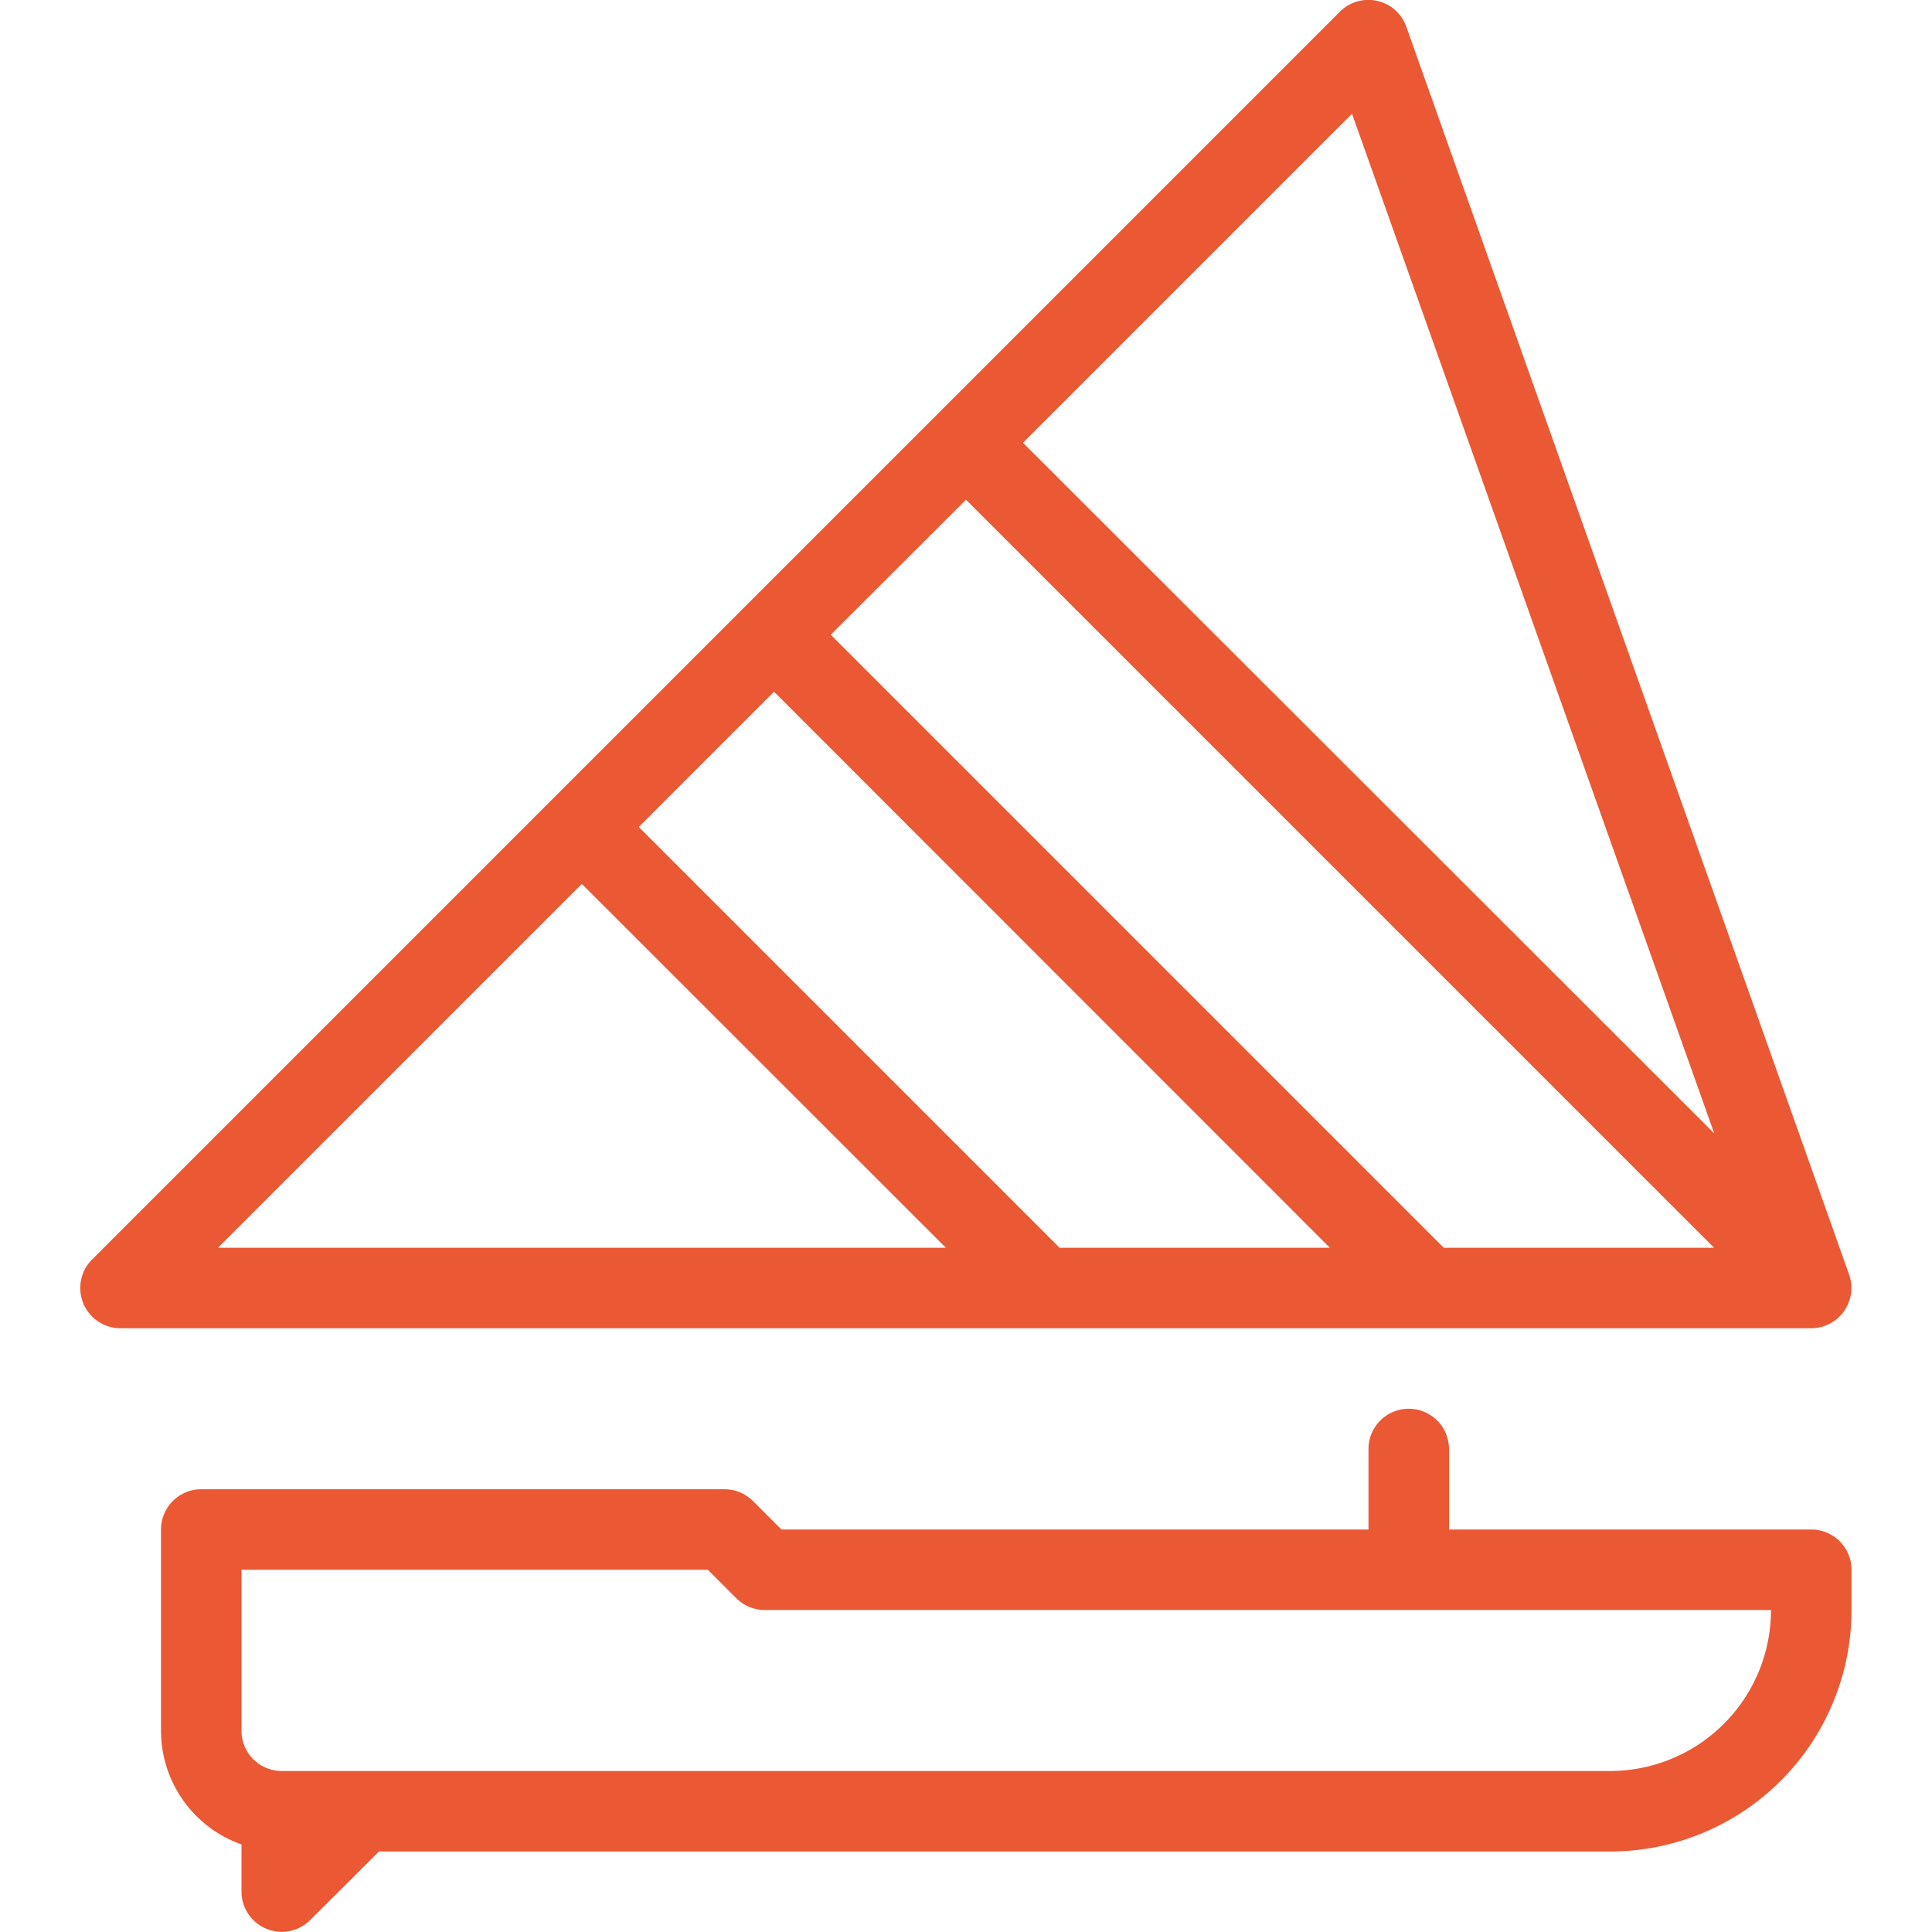 <svg id="Artwork" xmlns="http://www.w3.org/2000/svg" viewBox="0 0 96 96"><defs><style>.cls-1{fill:#eb5834;}</style></defs><title>cody-sailing</title><path class="cls-1" d="M90,76H72V72a2,2,0,1,0-4,0v4H38.83l-1.41-1.41A2,2,0,0,0,36,74H10a2,2,0,0,0-2,2V86a6,6,0,0,0,4,5.65V94a2,2,0,0,0,3.41,1.41L18.83,92H80A12,12,0,0,0,92,80V78A2,2,0,0,0,90,76ZM80,88H14a2,2,0,0,1-2-2V78H35.17l1.41,1.41A2,2,0,0,0,38,80H88A8,8,0,0,1,80,88Z"/><path class="cls-1" d="M91.63,65.15a2,2,0,0,0,.25-1.82l-22-62a2,2,0,0,0-3.3-.75l-62,62A2,2,0,0,0,6,66H90A2,2,0,0,0,91.63,65.15ZM41.28,31.54,48,24.83,85.17,62H71.74ZM66.08,62H52.65L31.74,41.09l6.72-6.72ZM67.18,5.65l18,50.67L50.83,22ZM28.91,43.92,47,62H10.83Z"/></svg>